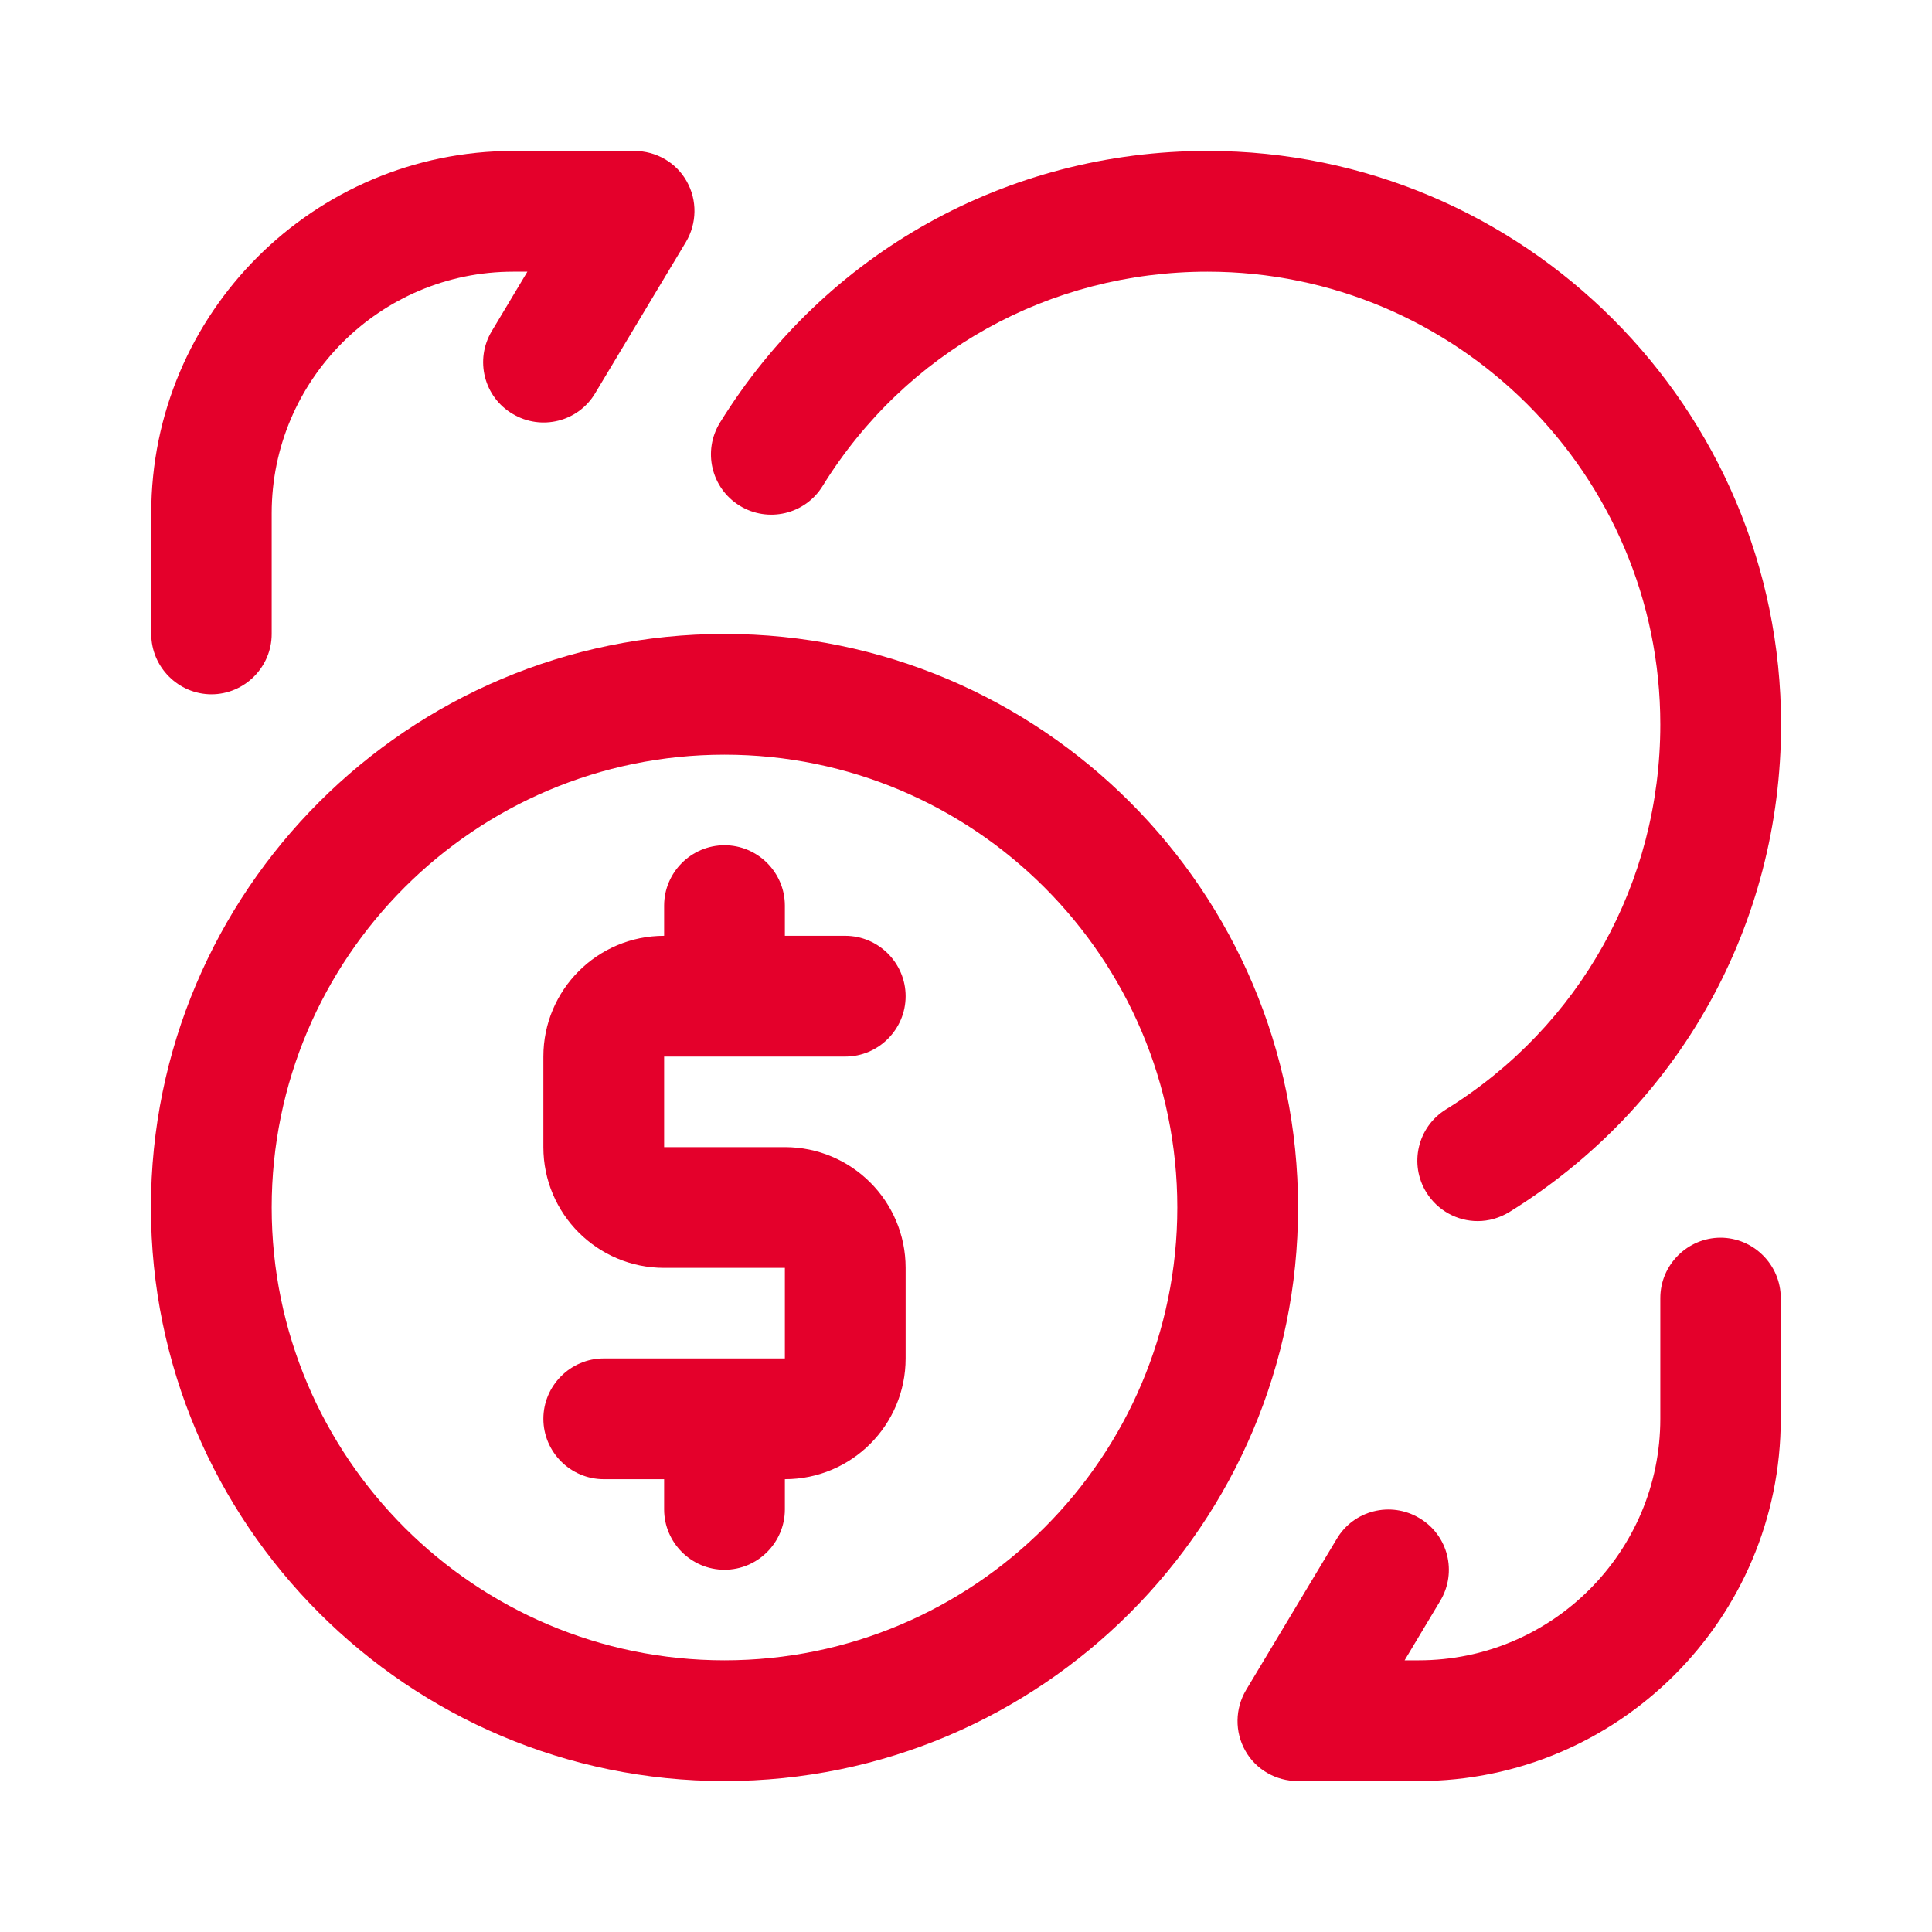 <svg width="64" height="64" viewBox="0 0 64 64" fill="none" xmlns="http://www.w3.org/2000/svg">
<path d="M24 21C13.52 21 5 29.52 5 40C5 50.48 13.52 59 24 59C34.48 59 43 50.48 43 40C43 29.52 34.48 21 24 21ZM24 55C15.73 55 9 48.27 9 40C9 31.73 15.73 25 24 25C32.27 25 39 31.73 39 40C39 48.27 32.27 55 24 55Z" fill="#E4002B"/>
<path d="M24.5 16.75C25.44 17.33 26.67 17.04 27.25 16.1C30 11.65 34.77 9 40 9C48.27 9 55 15.73 55 24C55 29.23 52.34 34 47.9 36.75C46.96 37.33 46.67 38.56 47.25 39.5C47.63 40.11 48.28 40.45 48.95 40.45C49.31 40.45 49.67 40.35 50 40.15C55.63 36.66 59 30.63 59 24C59 13.52 50.48 5 40 5C33.38 5 27.34 8.36 23.85 14C23.27 14.94 23.56 16.17 24.5 16.75Z" fill="#E4002B"/>
<path d="M28 35C29.1 35 30 34.1 30 33C30 31.9 29.1 31 28 31H26V30C26 28.9 25.1 28 24 28C22.9 28 22 28.9 22 30V31C19.79 31 18 32.79 18 35V38C18 40.21 19.79 42 22 42H26V45H20C18.9 45 18 45.9 18 47C18 48.1 18.9 49 20 49H22V50C22 51.1 22.9 52 24 52C25.1 52 26 51.1 26 50V49C28.21 49 30 47.21 30 45V42C30 39.79 28.21 38 26 38H22V35H28Z" fill="#E4002B"/>
<path d="M57 41C55.9 41 55 41.9 55 43V47C55 51.41 51.41 55 47 55H46.53L47.71 53.03C48.28 52.08 47.97 50.85 47.02 50.29C46.07 49.72 44.84 50.03 44.28 50.98L41.28 55.98C40.91 56.6 40.9 57.37 41.25 57.99C41.6 58.62 42.27 59 42.99 59H46.99C53.61 59 58.99 53.62 58.99 47V43C58.99 41.9 58.09 41 56.99 41H57Z" fill="#E4002B"/>
<path d="M7 23C8.1 23 9 22.1 9 21V17C9 12.59 12.59 9 17 9H17.47L16.29 10.97C15.72 11.92 16.03 13.15 16.98 13.71C17.93 14.28 19.16 13.97 19.72 13.02L22.72 8.02C23.09 7.4 23.1 6.63 22.75 6.01C22.4 5.38 21.73 5 21.01 5H17.01C10.39 5 5.01 10.38 5.01 17V21C5.01 22.1 5.91 23 7.01 23H7Z" fill="#E4002B"/>
</svg>
